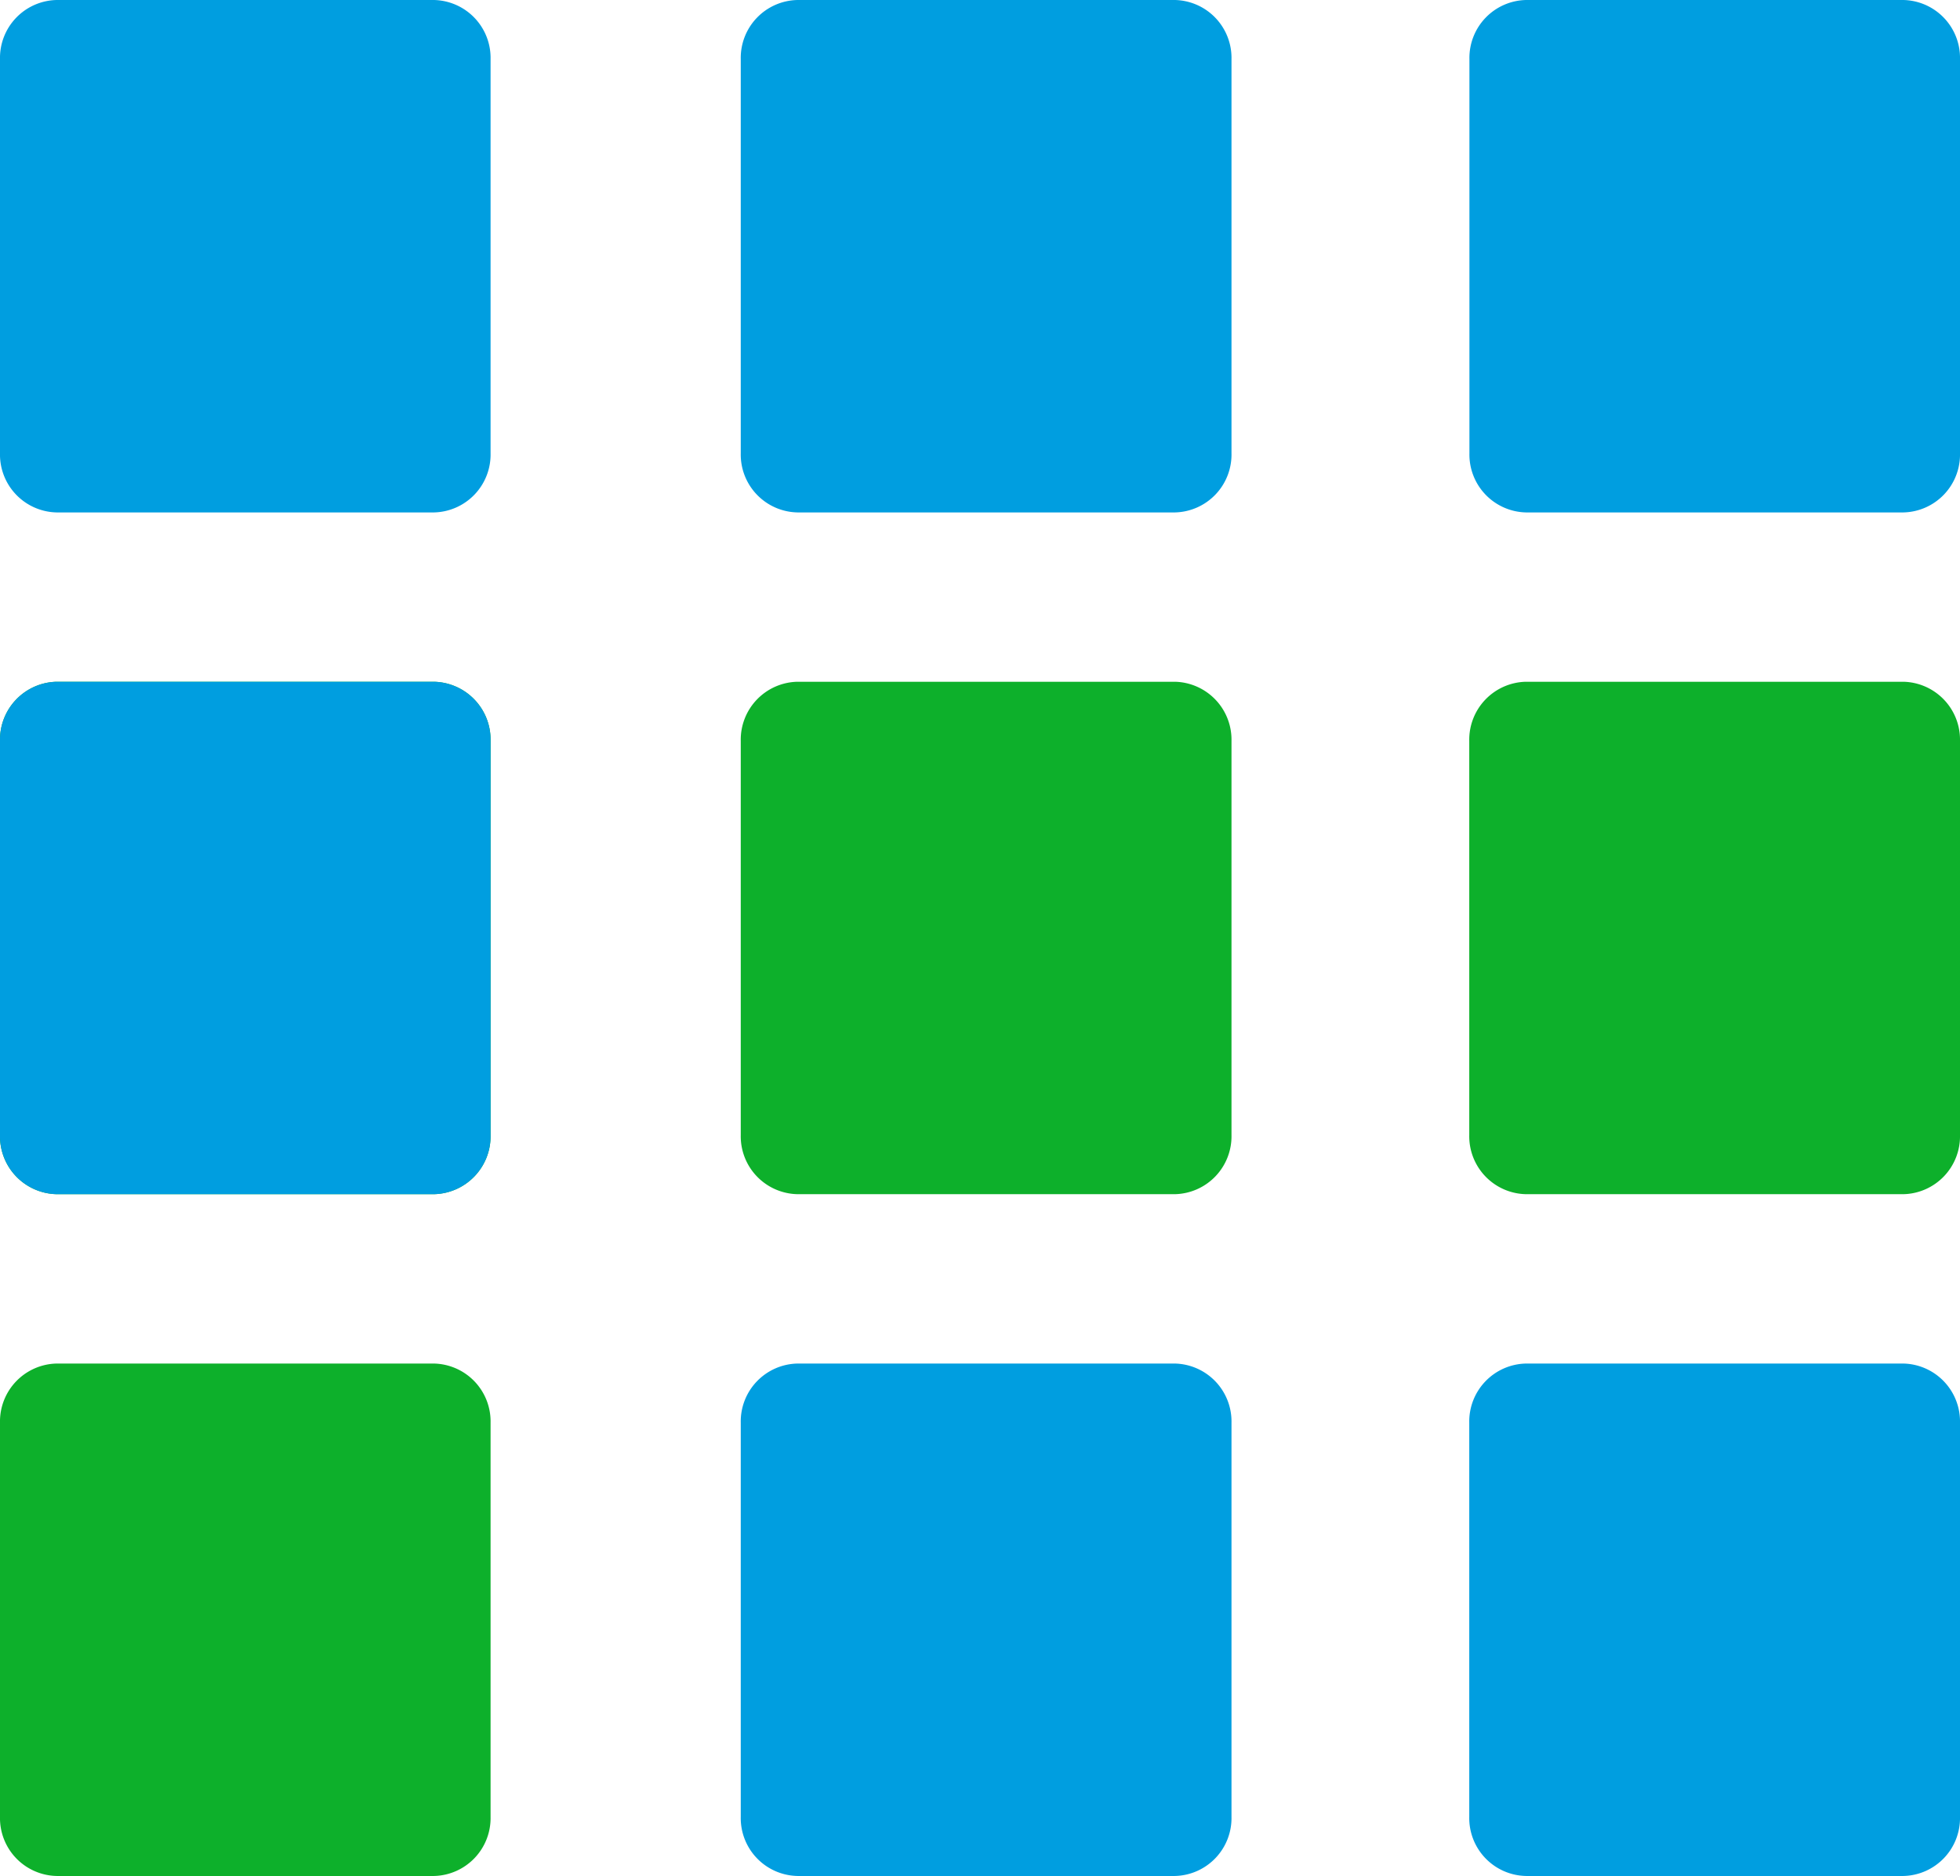 <svg xmlns="http://www.w3.org/2000/svg" width="48" height="45.946" viewBox="0 0 48 45.946">
  <g id="planung" transform="translate(-694.111 -2714.309)">
    <path id="Pfad_1853" data-name="Pfad 1853" d="M31.535,84.52a1.418,1.418,0,0,1,1.386,1.448v9.654a1.418,1.418,0,0,1-1.386,1.448H22.293a1.418,1.418,0,0,1-1.386-1.448V85.968a1.419,1.419,0,0,1,1.386-1.448Z" transform="translate(673.204 2646.486)" fill="#0db02b"/>
    <path id="Pfad_1861" data-name="Pfad 1861" d="M31.535,84.52a1.418,1.418,0,0,1,1.386,1.448v9.654a1.418,1.418,0,0,1-1.386,1.448H22.293a1.418,1.418,0,0,1-1.386-1.448V85.968a1.419,1.419,0,0,1,1.386-1.448Z" transform="translate(673.204 2663.184)" fill="#0db02b"/>
    <path id="Pfad_1854" data-name="Pfad 1854" d="M64.332,84.52a1.419,1.419,0,0,1,1.386,1.448v9.654a1.418,1.418,0,0,1-1.386,1.448H55.09A1.418,1.418,0,0,1,53.7,95.623V85.968A1.419,1.419,0,0,1,55.09,84.52Z" transform="translate(658.552 2646.486)" fill="#0db02b"/>
    <path id="Pfad_1862" data-name="Pfad 1862" d="M64.332,84.52a1.419,1.419,0,0,1,1.386,1.448v9.654a1.418,1.418,0,0,1-1.386,1.448H55.09A1.418,1.418,0,0,1,53.7,95.623V85.968A1.419,1.419,0,0,1,55.09,84.52Z" transform="translate(676.393 2646.486)" fill="#0db02b"/>
    <path id="Pfad_1860" data-name="Pfad 1860" d="M64.332,84.52a1.419,1.419,0,0,1,1.386,1.448v9.654a1.418,1.418,0,0,1-1.386,1.448H55.09A1.418,1.418,0,0,1,53.7,95.623V85.968A1.419,1.419,0,0,1,55.09,84.52Z" transform="translate(658.552 2663.184)" fill="#009ee0"/>
    <path id="Pfad_1863" data-name="Pfad 1863" d="M64.332,84.52a1.419,1.419,0,0,1,1.386,1.448v9.654a1.418,1.418,0,0,1-1.386,1.448H55.09A1.418,1.418,0,0,1,53.7,95.623V85.968A1.419,1.419,0,0,1,55.09,84.52Z" transform="translate(676.393 2663.184)" fill="#009ee0"/>
    <path id="Pfad_1855" data-name="Pfad 1855" d="M31.535,55.63a1.418,1.418,0,0,1,1.386,1.448v9.654a1.418,1.418,0,0,1-1.386,1.448H22.293a1.418,1.418,0,0,1-1.386-1.448V57.078a1.418,1.418,0,0,1,1.386-1.448Z" transform="translate(673.204 2658.679)" fill="#009ee0"/>
    <path id="Pfad_1859" data-name="Pfad 1859" d="M31.535,55.63a1.418,1.418,0,0,1,1.386,1.448v9.654a1.418,1.418,0,0,1-1.386,1.448H22.293a1.418,1.418,0,0,1-1.386-1.448V57.078a1.418,1.418,0,0,1,1.386-1.448Z" transform="translate(673.204 2675.376)" fill="#009ee0"/>
    <path id="Pfad_1856" data-name="Pfad 1856" d="M96.576,55.63a1.418,1.418,0,0,1,1.386,1.448v9.654a1.418,1.418,0,0,1-1.386,1.448H87.334a1.418,1.418,0,0,1-1.386-1.448V57.078a1.418,1.418,0,0,1,1.386-1.448Z" transform="translate(644.149 2658.679)" fill="#009ee0"/>
    <path id="Pfad_1857" data-name="Pfad 1857" d="M64.332,55.63a1.418,1.418,0,0,1,1.386,1.448v9.654a1.418,1.418,0,0,1-1.386,1.448H55.09A1.418,1.418,0,0,1,53.7,66.733V57.078A1.418,1.418,0,0,1,55.09,55.63Z" transform="translate(658.552 2658.679)" fill="#009ee0"/>
  </g>
</svg>
